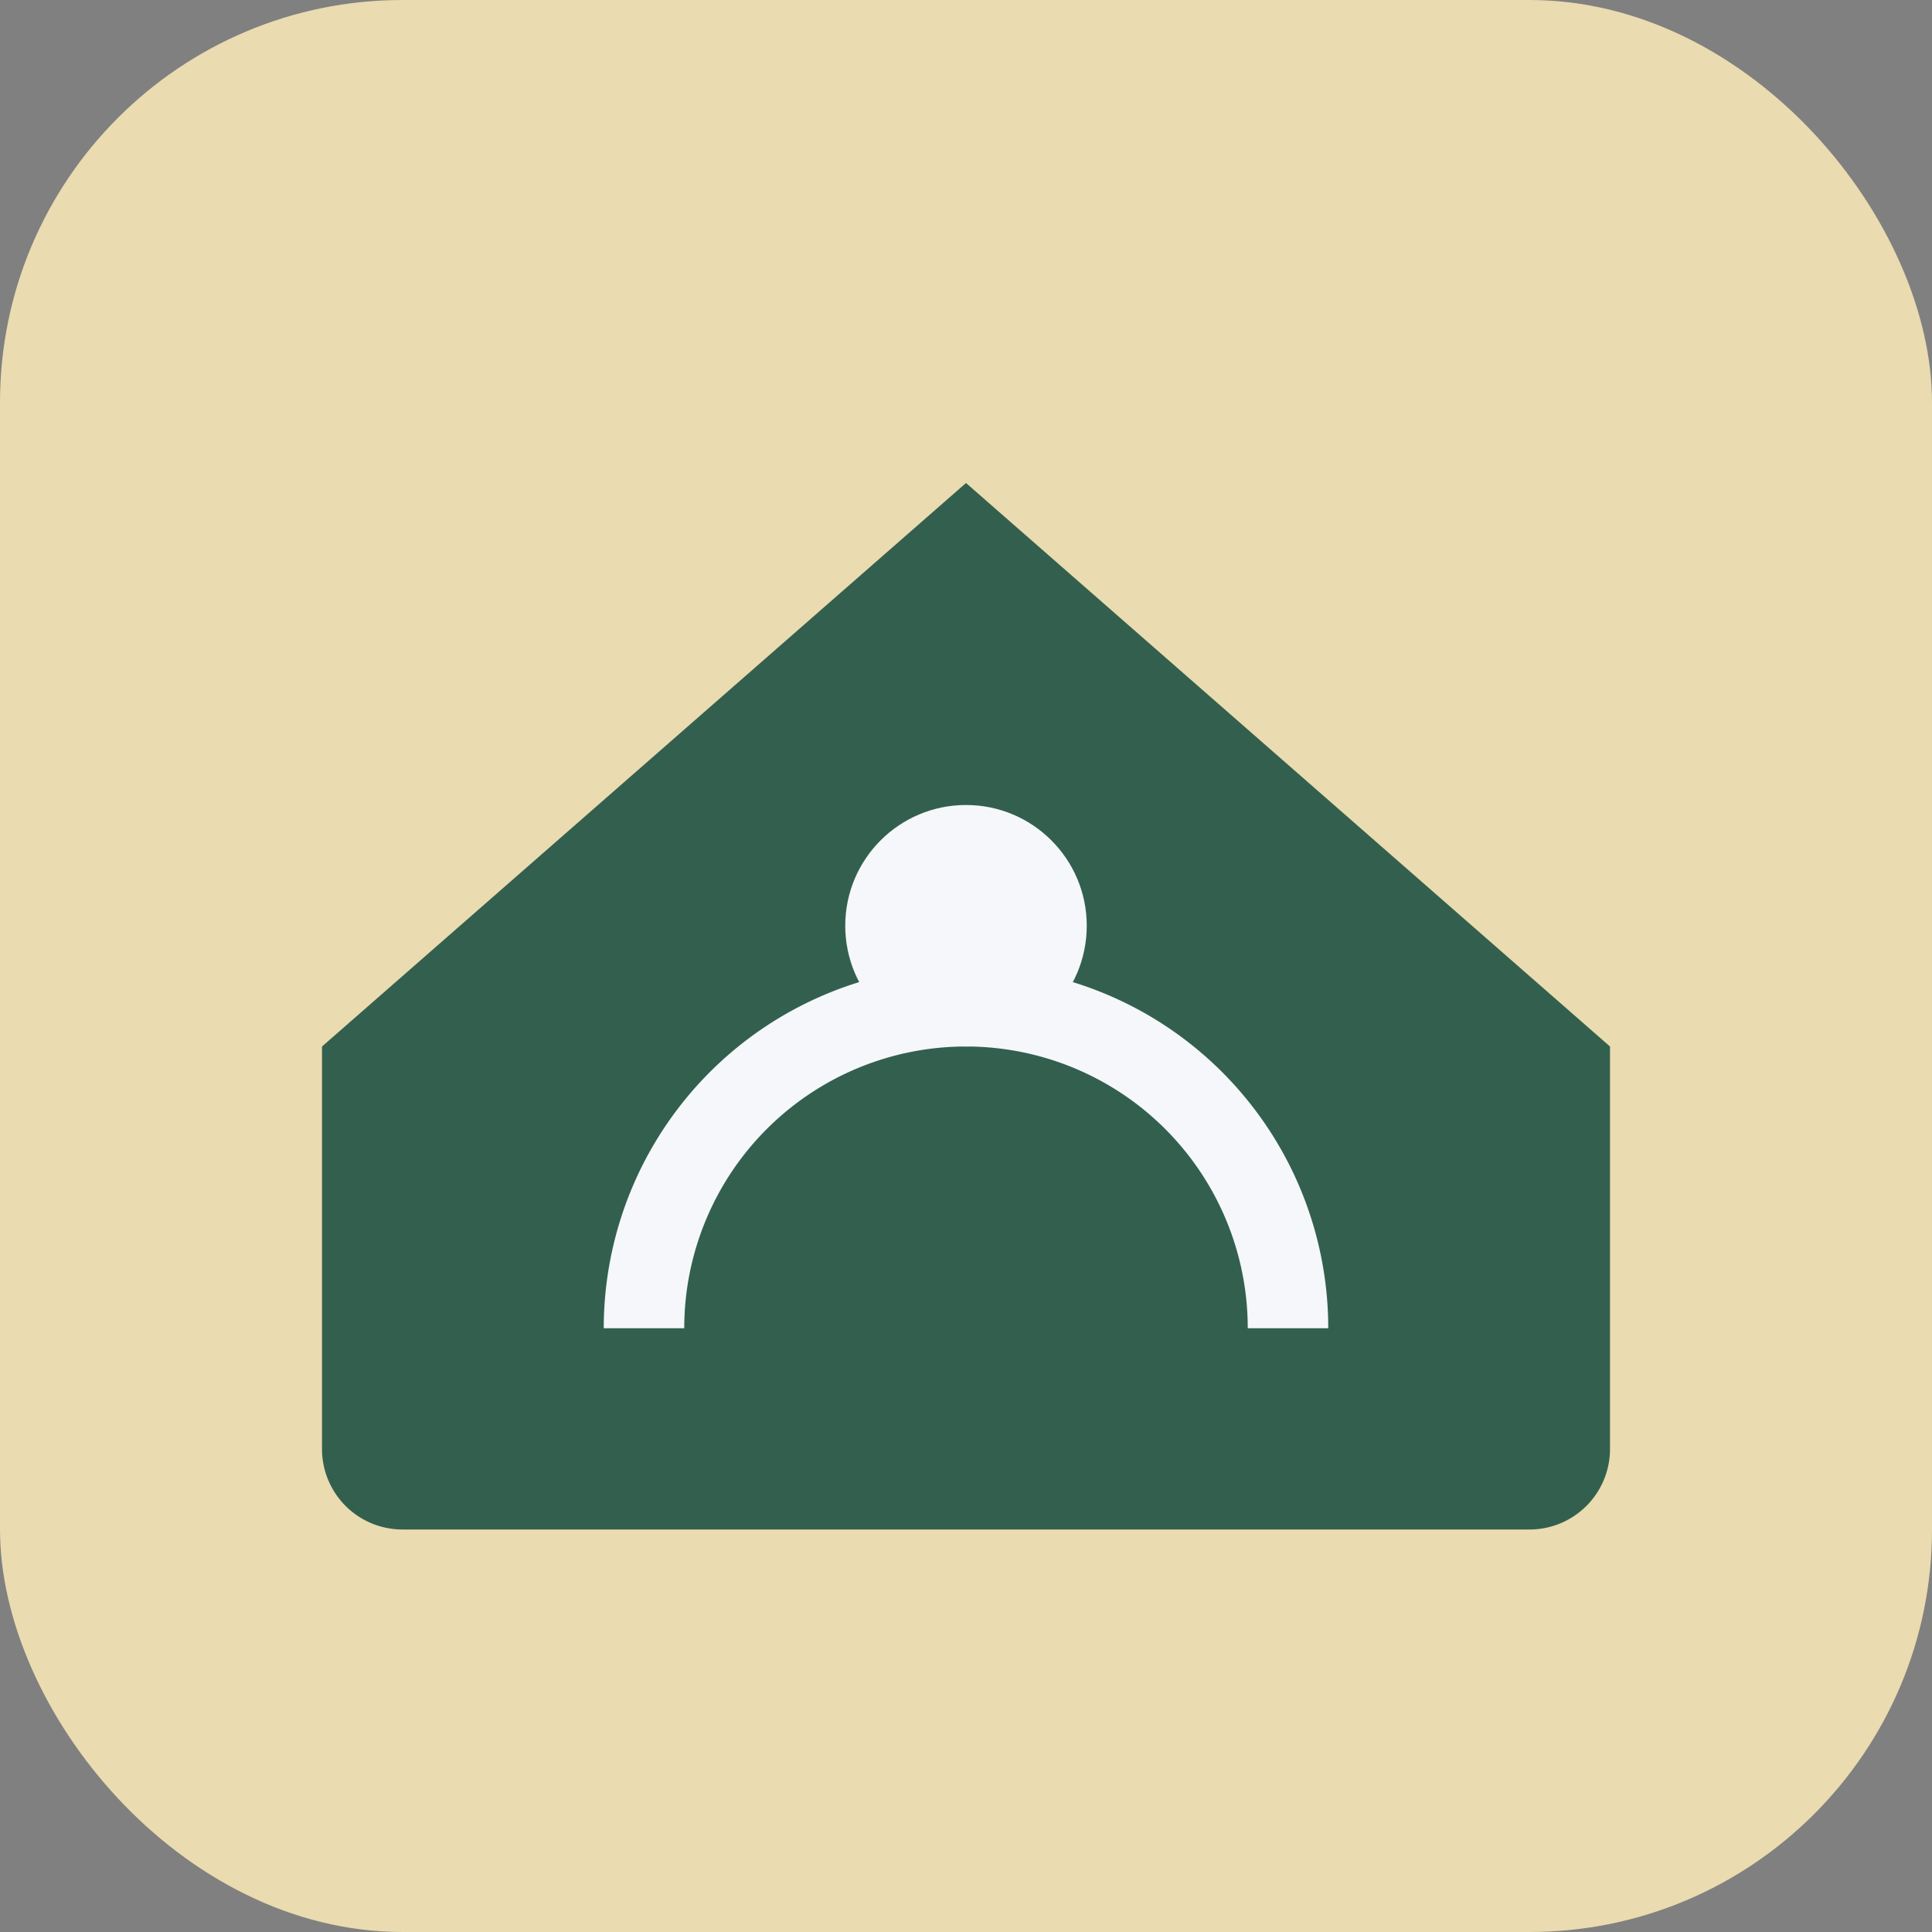 <?xml version="1.0" encoding="UTF-8"?>
<svg xmlns="http://www.w3.org/2000/svg" width="48" height="48" viewBox="0 0 48 48"><rect x="0" y="0" width="48" height="48" fill="#808080" stroke="none"/><rect rx="10" width="48" height="48" fill="#EADBB0"/><path d="M8 26l16-14 16 14v10a2 2 0 0 1-2 2H10a2 2 0 0 1-2-2V26z" fill="#33604E"/><path d="M16 33a8 8 0 0 1 16 0" stroke="#F5F7FA" stroke-width="2" fill="none"/><circle cx="24" cy="23" r="3" fill="#F5F7FA"/></svg>